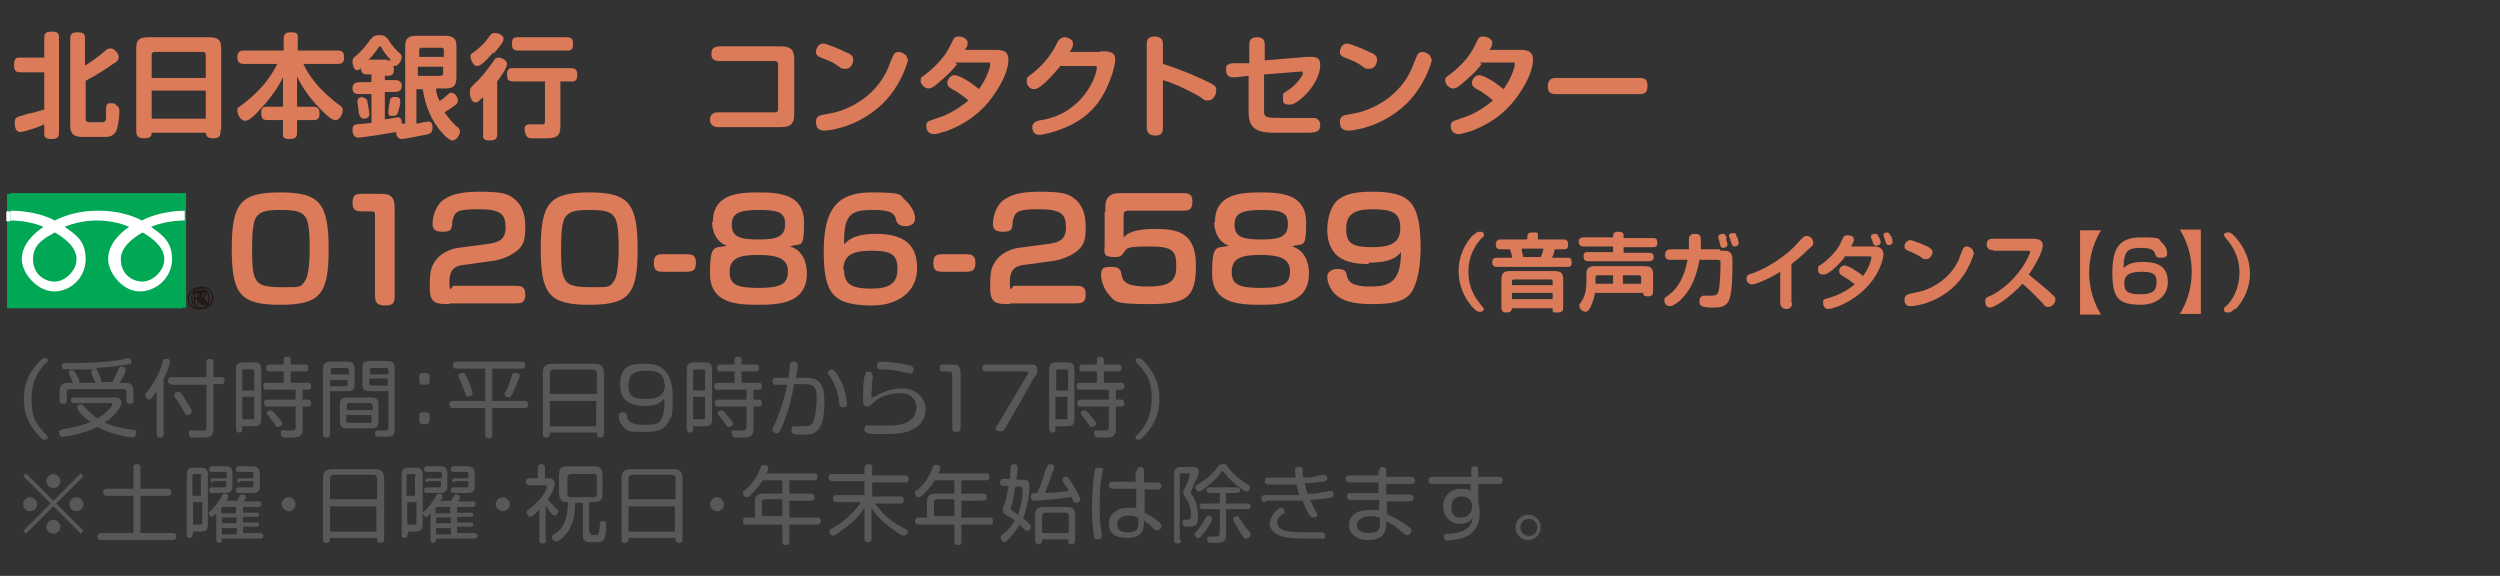 <?xml version="1.0" encoding="UTF-8"?>
<svg id="_レイヤー_1" xmlns="http://www.w3.org/2000/svg" width="356" height="82" version="1.1" viewBox="0 0 356 82">
  <rect x="0" y="0" width="356" height="82" fill="#333333" stroke="none"/>
  <!-- Generator: Adobe Illustrator 29.6.1, SVG Export Plug-In . SVG Version: 2.1.1 Build 9)  -->
  <defs>
    <style>
      .st0 {
        fill: #231815;
      }

      .st1 {
        fill: #595757;
      }

      .st2 {
        fill: #fff;
      }

      .st3 {
        fill: #00a755;
      }

      .st4 {
        fill: #00a755;
      }

      .st5 {
        fill: #dc7b5a;
      }
    </style>
  </defs>
  <g>
    <g>
      <rect class="st3" x="1" y="27.6" width="25" height="16.3"/>
      <path class="st0" d="M26.7,42.5c0,.9.7,1.6,1.6,1.6s1.6-.7,1.6-1.6-.7-1.6-1.6-1.6-1.6.7-1.6,1.6M26.9,42.5c0-.8.6-1.4,1.4-1.4s1.4.6,1.4,1.4-.6,1.4-1.4,1.4-1.4-.6-1.4-1.4Z"/>
      <path class="st0" d="M29,43.5h-.3l-.6-.9h-.3v.9h-.2v-2.1h.6c.2,0,.4,0,.5,0,.1,0,.2.2.2.4s0,.2-.1.3c0,0-.2.2-.3.2l.7,1M27.8,42.4h.3c.1,0,.2,0,.3,0,0,0,.1-.2.1-.3,0-.2-.1-.3-.4-.3h-.3s0,.7,0,.7Z"/>
    </g>
    <path class="st2" d="M7.2,40.2c-1.4,0-3.1-1-3.1-3.2s1.7-3,3.1-3.8c1.4.8,3.1,2.1,3.1,3.8s-1.7,3.2-3.1,3.2M16.6,37c0-1.7,1.7-3,3.1-3.8,1.4.8,3.1,2.1,3.1,3.8s-1.7,3.2-3.1,3.2-3.1-1-3.1-3.2M25.9,30.1c-2.5,0-4.8.6-6.3,1.4-1.5-.8-3.6-1.4-6.2-1.4s-4.6.6-6.2,1.4c-1.5-.8-3.8-1.4-6.3-1.4v1.4c1.5,0,3.3.3,4.7.9-1.5,1-3.1,2.6-3.1,4.6s2.2,4.6,4.6,4.6,4.5-2,4.5-4.6-1.4-3.5-3-4.6c1.4-.6,3.1-.9,4.6-.9s3.2.3,4.6.9c-1.5,1-3,2.6-3,4.6s2.1,4.6,4.5,4.6,4.6-2,4.6-4.6-1.5-3.5-3-4.6c1.4-.6,3.3-.9,4.8-.9v-1.4h.2Z"/>
  </g>
  <g>
    <g>
      <path class="st5" d="M6.3,17.7c-1,.5-3,1.1-3.4,1.1-.6,0-.8-.6-.8-1.2s0-.5.2-.8c.2-.2.4-.2,1.7-.6.3,0,1.9-.5,2.3-.6v-5.3h-3.1c-.8,0-1.2,0-1.2-1.1s.5-1,1.2-1h3.1v-2.5c0-.8,0-1.2,1.1-1.2s1,.5,1,1.2v12.9c0,.8,0,1.2-1.1,1.2s-1-.5-1-1.2v-1ZM12.2,9.3c.6-.4,1.7-1.1,2.7-2,.3-.3.5-.4.8-.4.7,0,1.2.8,1.2,1.2s-.2.7-.8,1c-.7.5-2,1.4-3.9,2.4v5.4c0,.4.2.5.5.5h1.8c.5,0,.6-.3.6-.6,0-.3,0-.9,0-1.3,0-.5.1-.8.6-.8s.6,0,.9.3c.3.2.4.5.4.8,0,.6-.1,1.7-.3,2.4-.2.9-.8,1.3-1.7,1.3h-3.3c-1.6,0-1.7-.9-1.7-1.7V5.8c0-.8,0-1.2,1.1-1.2s1,.5,1,1.2v3.5Z"/>
      <path class="st5" d="M31.4,18.5c0,.7,0,1.2-1,1.2s-1-.4-1.1-.8h-7.7c0,.4-.1.8-1.1.8s-1.1-.5-1.1-1.2V6.9c0-1.5.7-1.6,2-1.6h8.1c1.7,0,2,.3,2,1.9v11.3ZM21.6,11.1h7.7v-3.3c0-.3-.2-.4-.4-.4h-6.9c-.3,0-.4.2-.4.4v3.3ZM21.6,16.9h7.7v-4h-7.7v4Z"/>
      <path class="st5" d="M40.3,15.3v-4.3c-.4.8-1.1,2.2-3,4.3-1.1,1.2-1.8,1.9-2.4,1.9s-1.1-.9-1.1-1.4,0-.4.3-.6c.2-.2.7-.5.8-.6,2.1-1.7,3.4-3.2,4.6-5.5h-4.8c-.7,0-.9-.4-.9-1s.3-.9.9-.9h5.7v-1.4c0-.8,0-1.2,1.1-1.2s.9.5.9,1.2v1.4h5.7c.7,0,.9.3.9,1s-.3.9-.9.9h-4.9c.3.7.9,1.7,1.8,2.8,1,1.2,2.3,2.3,3.1,2.9.6.4.7.5.7.9,0,.5-.4,1.4-1,1.4s-1.2-.6-2.1-1.5c-2.1-2.1-3-3.9-3.4-4.7v4.3h2.3c.7,0,.9.3.9,1s-.3.9-.9.9h-2.3v1.5c0,.8,0,1.2-1.1,1.2s-.9-.5-.9-1.2v-1.5h-1.9c-.8,0-1.2,0-1.2-1s.5-.9,1.2-.9h1.9Z"/>
      <path class="st5" d="M54.8,10.3v1.1h1.3c.4,0,1.1,0,1.1.8s-.5.9-1.2.9h-1.2v3.9c.2,0,1.7-.3,1.8-.3.6,0,.6.5.6.9,0,0,.1,0,.5,0V7c0-1.1,0-1.9,1.6-1.9h3.8c.5,0,1,0,1.3.2.6.3.6.8.6,1.7v3.6c0,1.2,0,2-1.6,2h-1.3c0,.7.2,1.1.5,1.8.2-.2.5-.3.9-.7.5-.5.6-.5.8-.5.5,0,.9.7.9,1.1s-.2.5-.4.7c-.1.1-.7.5-1.5,1,.2.3.8,1.1,1.6,1.9.5.4.6.5.6.8,0,.5-.5,1.3-1.1,1.3s-1.7-1.4-1.8-1.5c-1.1-1.4-2-3.2-2.4-5.8h-.9v4.9c.2,0,.7-.1,1-.2.3,0,.5-.1.7-.1.5,0,.6.5.6.8,0,.9-.3,1-1.6,1.2,0,0-2.4.5-2.8.5-.7,0-.8-.8-.8-1-.5.1-4.8.8-5.4.8s-.8-.6-.8-1.1.1-.7.6-.8c.3,0,1.9-.2,2.1-.2v-4.1h-1.6c-.5,0-1.1,0-1.1-.8s.5-.9,1.2-.9h1.5v-1.1h-.3c-.7,0-1.2,0-1.2-.9-.2.2-.4.3-.5.3-.6,0-.7-1-.7-1.2,0-.4,0-.5.9-1.2.7-.7,1-1.1,1.6-1.9.3-.4.6-.7,1.3-.7s1,.2,1.4.8c0,.1.7,1,1.3,1.6.4.3.5.5.5.8s-.4,1.2-1,1.2-.1,0-.2,0c0,.1.1.2.1.5,0,.9-.5.9-1.2.9h-.3ZM51.6,13.9c.5,0,.6.3.7.4,0,.2.3,1.6.3,1.9,0,.6-.5.7-.8.7s-.6-.3-.7-.8c0-.2-.2-1.4-.2-1.7s.3-.6.8-.6ZM55.1,8.6c.3,0,.5,0,.6,0-.6-.6-1.2-1.4-1.3-1.7-.2-.3-.2-.3-.3-.3s-.2.1-.3.3c-.1.2-.7,1-1.3,1.6h2.6ZM55.5,14.5c0-.4.2-.7.7-.7s.8.1.8.6-.1.9-.2,1.1c-.1.6-.2,1-.8,1s-.7,0-.7-.6.2-1.2.2-1.4ZM63.2,8.1v-.9c0-.2,0-.4-.4-.4h-2.7c-.2,0-.4,0-.4.4v.9h3.6ZM59.6,10.8h3.1c.2,0,.4,0,.4-.4v-.9h-3.6v1.3Z"/>
      <path class="st5" d="M68.7,13.9c-.5.5-.7.7-1,.7-.6,0-.8-1-.8-1.5s.2-.7.6-1.1c.9-.8,1.8-1.9,2.7-3.2.3-.5.5-.6.8-.6s1.2.3,1.2.9-1,2-1.4,2.5v7.2c0,.8,0,1.2-1.1,1.2s-.9-.5-.9-1.2v-4.8ZM70.2,7.5c-1.2,1.4-1.8,1.9-2.3,1.9s-.9-1-.9-1.3,0-.4.5-.7c.8-.6,1.4-1.1,2.1-2.1.3-.5.5-.6.9-.6s1.3.3,1.2.9c0,.4-.6,1.1-1.4,2ZM77.7,11.6h-4.3c-.8,0-1.2,0-1.2-1s.5-.9,1.2-.9h7.6c.8,0,1.2,0,1.2,1s-.5.9-1.2.9h-1.2v6.1c0,1.3-.1,2-2,2h-1.8c-.5,0-.8,0-1-.3-.2-.2-.3-.8-.3-1,0-.6.3-.7,1-.7h1.5c.2,0,.4,0,.4-.4v-5.6ZM80.4,5.3c.8,0,1.2,0,1.2,1s-.5.9-1.2.9h-6.3c-.8,0-1.2,0-1.2-1s.5-.9,1.2-.9h6.3Z"/>
      <path class="st5" d="M110.3,16c.2,0,.5,0,.5-.5v-6.3c0-.2,0-.5-.5-.5h-7.8c-.7,0-1.2-.2-1.2-1s.4-1.1,1.2-1.1h8.6c1.5,0,2,.4,2,2v7.5c0,1.5-.4,2-2,2h-8.9c-.6,0-1.1-.4-1.1-1s.3-1.1,1.1-1.1h8.1Z"/>
      <path class="st5" d="M120.7,7.5c.5.3.8.5.8,1s-.3,1.3-1.1,1.3-.5-.1-1.5-.7c-.6-.4-1.3-.6-2-.9-.5-.2-.7-.4-.7-.8,0-.7.5-1.2,1-1.2s2.4.8,3.6,1.4ZM129.3,8.4c0,.4-.5,1.9-1.3,3.3-3.3,6-9.6,6.9-10.6,6.9s-1.2-.6-1.2-1.3.5-.9,1.2-1c1.2-.2,2.1-.4,3-.8,2.7-1.1,5-3.2,6.1-5.9.1-.3.5-1.3.7-1.7.2-.4.4-.5.8-.5s1.2.4,1.2,1Z"/>
      <path class="st5" d="M136.3,9.1c-.3.4-.8,1.1-2.1,2.2-1.2,1.1-1.6,1.3-2,1.3s-1.1-.5-1.1-1.1.2-.5.4-.7c1.4-1,3-2.6,3.7-4.1.3-.5.5-1.1.7-1.3.2-.2.3-.2.6-.2.7,0,1.3.4,1.3.9s-.2.7-.4,1h4.2c.9,0,2,0,2,1.4s-.8,3.1-1.8,4.6c-1.2,1.9-3.3,4.2-7.1,5.6-.2,0-1.2.4-1.7.4s-1.1-.3-1.1-1.1.3-.7,1.3-1.1c1.8-.5,3.4-1.5,4.7-2.6-.7-.6-1.5-1.2-2.3-1.6-.5-.3-.7-.5-.7-.9s.4-1.1,1-1.1,2.1.8,3.5,2c1.1-1.5,1.6-3.1,1.6-3.5s0-.3-.3-.3h-4.8Z"/>
      <path class="st5" d="M156.7,7.3c1.1,0,2.1,0,2.1,1.1s-.6,3-1.6,4.9c-2,3.7-5.3,4.9-7.6,5.6-.5.1-1.2.3-1.6.3-.7,0-1-.5-1-1.1s.5-.9,1.3-1c4.5-.7,7.1-4.2,7.8-6.9,0,0,.1-.5.1-.6,0-.2-.2-.2-.3-.2h-4.9c-.4.5-1.1,1.3-2.1,2.3-1,.9-1.4,1-1.7,1-.5,0-1-.5-1-1.1s.1-.6.5-.9c1.2-.9,2.4-2,3.6-4.1,0-.1.3-.6.4-.8s.5-.5.9-.5,1.2.3,1.2.9-.3.9-.5,1.2h4.4Z"/>
      <path class="st5" d="M165.6,18.2c0,.8-.3,1.1-1.1,1.1s-1.2-.4-1.2-1.1V6.2c0-.7.4-1,1.1-1s1.2.3,1.2,1v2.9c2.6.8,5.3,2,6.7,2.7.8.4.9.6.9,1.1s-.4,1.4-1.1,1.4-.5,0-1.2-.5c-.6-.4-3.5-1.9-5.3-2.4v6.8Z"/>
      <path class="st5" d="M177.9,6.3c0-.6.3-1,1.1-1s1.1.4,1.1,1v2.3l6-.5c.2,0,.5,0,.6,0,.9,0,1.3.3,1.3,1.1,0,2.8-3.2,5.7-4.3,5.7s-1-.4-1-1.1.1-.5.5-.8c1-.6,1.9-1.6,2.3-2.4,0,0,0-.2,0-.2,0-.2,0-.3-.4-.2l-5.1.4v5.1c0,1.1.1,1.1,3.4,1.1s2.3,0,2.8,0c.1,0,.7,0,.9,0,.6,0,.9.5.9,1,0,1.1-.8,1.1-2.3,1.1h-4.4c-3.1,0-3.5-1.3-3.5-3.1v-5l-1.7.2c-.3,0-.5,0-.6,0-.5,0-.9-.3-.9-1s0-.6.3-.8c.2-.2.5-.2,1.1-.2h1.9v-2.6Z"/>
      <path class="st5" d="M195.3,7.5c.5.3.8.5.8,1s-.3,1.3-1.1,1.3-.5-.1-1.5-.7c-.6-.4-1.3-.6-2-.9-.5-.2-.7-.4-.7-.8,0-.7.5-1.2,1-1.2s2.4.8,3.6,1.4ZM203.9,8.4c0,.4-.5,1.9-1.3,3.3-3.3,6-9.6,6.9-10.6,6.9s-1.2-.6-1.2-1.3.5-.9,1.2-1c1.2-.2,2.1-.4,3-.8,2.7-1.1,5-3.2,6.1-5.9.1-.3.5-1.3.7-1.7.2-.4.4-.5.8-.5s1.2.4,1.2,1Z"/>
      <path class="st5" d="M211,9.1c-.3.4-.8,1.1-2.1,2.2-1.2,1.1-1.6,1.3-2,1.3s-1.1-.5-1.1-1.1.2-.5.4-.7c1.4-1,3-2.6,3.7-4.1.3-.5.5-1.1.7-1.3s.3-.2.6-.2c.7,0,1.3.4,1.3.9s-.2.7-.4,1h4.2c.9,0,2,0,2,1.4s-.8,3.1-1.8,4.6c-1.2,1.9-3.3,4.2-7.1,5.6-.2,0-1.2.4-1.7.4s-1.1-.3-1.1-1.1.3-.7,1.3-1.1c1.8-.5,3.4-1.5,4.7-2.6-.7-.6-1.5-1.2-2.3-1.6-.5-.3-.7-.5-.7-.9s.4-1.1,1-1.1,2.1.8,3.5,2c1.1-1.5,1.6-3.1,1.6-3.5s0-.3-.3-.3h-4.8Z"/>
      <path class="st5" d="M233.5,11.1c.7,0,1.1.2,1.1,1.1s-.3,1.2-1.1,1.2h-12c-.7,0-1.1-.3-1.1-1.1s.4-1.2,1.1-1.2h12Z"/>
      <path class="st5" d="M46.8,35.5c0,6.4-1.2,7.9-6.9,7.9s-6.9-1.5-6.9-8,1.3-8,6.9-8,6.9,1.5,6.9,8.1ZM36.5,30.9c-.6.8-.6,3.4-.6,4.6s0,3.2.4,4c.4,1,1.1,1.4,3.9,1.4s2.6,0,3.3-1c.5-.8.6-3.2.6-4.3s0-3.3-.4-4.3c-.5-1.2-1.6-1.4-3.7-1.4s-2.9.2-3.5,1Z"/>
      <path class="st5" d="M53.5,27.6c1.3,0,1.9,0,2.3.5.4.4.4.9.4,2.3v11.6c0,.9,0,1.5-1.3,1.5s-1.5-.5-1.5-1.5v-11.3c0-.4,0-.6-.5-.6h-1.2c-.8,0-1.5,0-1.5-1.2s.5-1.3,1.5-1.3h1.8Z"/>
      <path class="st5" d="M64,43.3c-1.8,0-2.8,0-2.8-2.3s.1-2.9.9-4c.5-.7,1.7-1.5,3.1-1.7l4.5-.6c1.2-.2,2.3-.5,2.3-2.3s-.6-2.6-3.7-2.6-3.6.2-3.9,1.8c0,.1,0,.6-.1.8-.1.5-.6.6-1.3.6-1.2,0-1.4-.5-1.4-1.1,0-1,.4-2.6,1.5-3.4.7-.5,1.8-1.2,5.1-1.2s4.2.3,5,1c1.1.8,1.6,2.2,1.6,3.9s-.1,2.7-1.3,3.6c-.8.6-1.9,1.1-3,1.3l-4.3.6c-1.1.1-2.2.4-2.2,2.4s.3.6.6.6h8.7c.8,0,1.5,0,1.5,1.2s-.5,1.3-1.5,1.3h-9.3Z"/>
      <path class="st5" d="M90.8,35.5c0,6.4-1.2,7.9-6.9,7.9s-6.9-1.5-6.9-8,1.3-8,6.9-8,6.9,1.5,6.9,8.1ZM80.5,30.9c-.6.8-.6,3.4-.6,4.6s0,3.2.4,4c.4,1,1.1,1.4,3.9,1.4s2.6,0,3.3-1c.5-.8.6-3.2.6-4.3s0-3.3-.4-4.3c-.5-1.2-1.6-1.4-3.7-1.4s-2.9.2-3.5,1Z"/>
      <path class="st5" d="M97.6,36.2c.8,0,1.5,0,1.5,1.2s-.5,1.3-1.5,1.3h-3c-.8,0-1.5,0-1.5-1.2s.5-1.3,1.5-1.3h3Z"/>
      <path class="st5" d="M101.5,31.7c0-4,3.4-4.3,6.5-4.3s6.5.3,6.5,4.3-.5,2.8-2,3.4c1.8.5,2.4,2.3,2.4,3.8,0,4.2-3.7,4.5-6.9,4.5s-6.9-.2-6.9-4.5.7-3.5,2.4-3.9c-1.9-.7-2.1-2.7-2.1-3.4ZM103.9,38.7c0,1.7.8,2.3,4.1,2.3s4.2-.6,4.2-2.4-1.6-2.3-4.2-2.3-4.1.4-4.1,2.4ZM104.2,32c0,1.9,1.4,2.1,4,2.1s3.6-.5,3.6-2.2-1-2-3.8-2-3.8.5-3.8,2.1Z"/>
      <path class="st5" d="M124.7,33.3c4,0,5.9,1.5,5.9,4.9s-2.8,5.3-6.4,5.3c-5.6,0-6.9-1.7-6.9-7.7s1.9-8.4,6.8-8.4,3.9.4,4.8,1.1c.9.8,1.4,1.8,1.4,2.6s-.6,1.1-1.4,1.1-1.2-.4-1.3-.9c-.2-1.2-1.4-1.4-3.3-1.4-3,0-4.2.5-4.1,4.9.5-.5,1.3-1.5,4.6-1.5ZM120.2,38.5c0,2.1,1.3,2.6,3.9,2.6s3.7-.8,3.7-2.8-.8-2.6-3.7-2.6-4,.8-4,2.7Z"/>
      <path class="st5" d="M137.4,36.2c.8,0,1.5,0,1.5,1.2s-.5,1.3-1.5,1.3h-3c-.8,0-1.5,0-1.5-1.2s.5-1.3,1.5-1.3h3Z"/>
      <path class="st5" d="M143.8,43.3c-1.8,0-2.8,0-2.8-2.3s.1-2.9.9-4c.5-.7,1.7-1.5,3.1-1.7l4.5-.6c1.2-.2,2.3-.5,2.3-2.3s-.6-2.6-3.7-2.6-3.6.2-3.9,1.8c0,.1,0,.6-.1.8-.1.5-.6.6-1.3.6-1.2,0-1.4-.5-1.4-1.1,0-1,.4-2.6,1.5-3.4.7-.5,1.8-1.2,5.1-1.2s4.2.3,5,1c1.1.8,1.6,2.2,1.6,3.9s-.1,2.7-1.3,3.6c-.8.6-1.9,1.1-3,1.3l-4.3.6c-1.1.1-2.2.4-2.2,2.4s.3.6.6.6h8.7c.8,0,1.5,0,1.5,1.2s-.5,1.3-1.5,1.3h-9.3Z"/>
      <path class="st5" d="M157.4,30.2c0-1.2,0-1.7.5-2.2.5-.5,1.1-.5,2.1-.5h8.3c.8,0,1.5,0,1.5,1.2s-.5,1.3-1.5,1.3h-7.5c-.7,0-.8.2-.8.8v3c.5-.5,1.3-1.2,4.5-1.2s5.8.5,5.8,5.2-1.4,5.5-6.7,5.5-4.8-.4-5.9-1.6c-.6-.8-.9-1.8-.9-2.6s.2-1.1,1.4-1.1,1.4.4,1.5,1.1c.2,1.2,1,1.7,3.7,1.7s4.1-.5,4.1-2.7-.2-3-3.7-3-3.3.2-3.8.9c-.3.4-.4.6-1.3.6-1.5,0-1.5-.4-1.4-1.6v-4.9Z"/>
      <path class="st5" d="M173,31.7c0-4,3.4-4.3,6.5-4.3s6.5.3,6.5,4.3-.5,2.8-2,3.4c1.8.5,2.4,2.3,2.4,3.8,0,4.2-3.7,4.5-6.9,4.5s-6.9-.2-6.9-4.5.7-3.5,2.4-3.9c-1.9-.7-2.1-2.7-2.1-3.4ZM175.4,38.7c0,1.7.8,2.3,4.1,2.3s4.2-.6,4.2-2.4-1.6-2.3-4.2-2.3-4.1.4-4.1,2.4ZM175.8,32c0,1.9,1.4,2.1,4,2.1s3.6-.5,3.6-2.2-1-2-3.8-2-3.8.5-3.8,2.1Z"/>
      <path class="st5" d="M194.9,37.6c-2.2,0-3.7-.4-4.7-1.4-.8-.9-1.2-2-1.2-3.5s.5-3.7,1.9-4.5c1.1-.7,2.6-.9,4.5-.9,5.4,0,6.8,1.5,6.9,7.7,0,2.9-.4,5.2-1.3,6.6-1,1.5-3.2,1.7-5.6,1.7s-4.5-.3-5.7-1.9c-.4-.6-.7-1.3-.7-2s.7-1.1,1.4-1.1c1.2,0,1.3.4,1.4,1,.2.8.7,1.5,3.2,1.5s4.5-.3,4.5-4.9c-.5.6-1.3,1.5-4.6,1.5ZM199.4,32.4c0-2.2-1.3-2.6-4-2.6s-3.7.8-3.7,2.8.8,2.6,3.7,2.6,4-.8,4-2.7Z"/>
      <path class="st5" d="M209.7,33.6c.5-.5.7-.6,1-.6s.6,0,.6.4,0,.2-.5.7c-.4.5-1.7,2-1.7,4.6s1.3,4.1,1.7,4.6c.4.5.5.6.5.7,0,.4-.5.4-.6.4-.2,0-.5,0-1.3-1-.9-1.1-1.7-2.8-1.7-4.8s.8-3.8,2.1-5.2Z"/>
      <path class="st5" d="M217.5,34c0-.7,0-.9.8-.9s.6,0,.7.3c0,.1,0,.3,0,.7h3.6c.4,0,.7.1.7.7s-.2.7-.7.7h-1.2c-.1.5-.2.8-.4,1.2h2.2c.5,0,.6.2.6.7s-.2.6-.6.6h-10c-.5,0-.7-.2-.7-.7s.3-.6.7-.6h2.1c0-.5-.1-.7-.3-1.2h-1.3c-.5,0-.7-.2-.7-.7s.3-.7.7-.7h3.6ZM215.3,43.9c0,.4-.3.6-.8.6-.7,0-.7-.4-.7-.9v-3.7c0-.9.2-1.3,1.2-1.3h6.3c1,0,1.3.3,1.3,1.2v3.8c0,.5,0,.9-.8.9s-.7,0-.7-.6h-5.8ZM221.1,40.1c0-.1,0-.3-.3-.3h-5.2c-.1,0-.3,0-.3.3v.5h5.8v-.5ZM215.3,41.7v.9h5.8v-.9h-5.8ZM216.7,35.4c0,.2,0,.3.2,1.2h2.5c.2-.4.3-.8.4-1.2h-3.1Z"/>
      <path class="st5" d="M229.7,33.9c0-.6,0-.9.8-.9s.7.4.7.9h4.2c.5,0,.6.2.6.7s-.2.6-.6.6h-4.2v.8h3.6c.5,0,.7.2.7.6s-.3.6-.7.6h-8.4c-.5,0-.9,0-.9-.7s.4-.6.9-.6h3.3v-.8h-4.2c-.5,0-.7-.3-.7-.7s.3-.6.7-.6h4.2ZM227.1,41.7c0,.4-.2,1.1-.6,2-.3.6-.5.7-.7.7-.4,0-.9-.4-.9-.8s0-.2.2-.5c.6-.9.8-1.7.8-3v-.7c0-.9,0-1.5,1.2-1.5h6.8c.9,0,1.5,0,1.5,1.2v2.2c0,.5,0,.9-.7.9s-.7-.2-.7-.5h-6.6ZM229.7,39.2h-2.2c-.1,0-.3,0-.3.3v.9h2.5v-1.2ZM231.1,40.4h2.6v-.9c0-.2-.2-.3-.3-.3h-2.3v1.2Z"/>
      <path class="st5" d="M245,35.7c.9,0,1.2,0,1.5.4.2.3.2.8.2,1.2,0,1.3,0,4-.4,5.2-.4,1.3-1.5,1.3-2.4,1.3-1.7,0-1.9-.3-1.9-.9s.3-.8.7-.8.9,0,1.1,0c.8,0,.9-.4,1-1s.2-2.5.2-3.3,0-.5,0-.6c0-.1-.2-.2-.3-.2h-2.7c-.5,3.1-1.7,4.7-2.4,5.4-.4.5-1.3,1.2-1.8,1.2s-.8-.4-.8-.8.1-.4.5-.7c.7-.5,2.2-1.7,2.8-5.1h-2.4c-.5,0-.8-.2-.8-.7s.3-.8.8-.8h2.6c0-.4,0-.6,0-1.4,0-.6.3-.8.9-.8s.8.3.8.8,0,.9,0,1.4h2.7ZM245.8,33.9c0,.2.2.8.2.9,0,.3-.3.5-.6.5s-.4-.2-.5-.6c0-.2-.1-.5-.2-.7,0-.2,0-.2,0-.3,0-.3.4-.4.6-.4s.4,0,.6.6ZM247.4,33.7c0,.2.2.7.2.9,0,.3-.3.5-.6.5s-.4-.3-.6-.9c0-.2-.2-.5-.2-.6,0-.3.2-.4.6-.4s.4,0,.5.6Z"/>
      <path class="st5" d="M255.2,43.1c0,.5-.2.9-.8.9s-.9-.4-.9-.9v-4.4c-1.9,1.2-3.6,1.8-4,1.8s-.8-.3-.8-.8.2-.6.9-.8c2.3-.8,5-2.7,6.3-4.2.9-1,1-1.1,1.4-1.1s.9.4.9.9,0,.4-.8,1.1c-.7.7-1.5,1.4-2.3,2v5.5Z"/>
      <path class="st5" d="M262.7,36.6c-.6.8-2.2,2.5-3,2.5s-.8-.4-.8-.8,0-.4.4-.6c1.4-1,2.4-2.2,2.8-3.1.1-.3.3-.6.4-.8,0-.2.3-.3.6-.3.5,0,.9.2.9.6s-.2.6-.4,1h3.3c.7,0,1.3.3,1.3,1.1s-.6,2.3-1.2,3.2c-1,1.6-2.9,3.3-5.2,4.2-.5.2-1.1.4-1.5.4s-.7-.4-.7-.9.2-.5.6-.6c1.4-.4,2.7-1,3.9-2-.5-.5-1.2-.9-1.7-1.2-.4-.2-.5-.4-.5-.7,0-.5.4-.8.8-.8s1.8.8,2.6,1.5c.9-1.2,1.2-2.4,1.2-2.6s-.2-.2-.3-.2h-3.6ZM267.6,33.8c.2.4.2.6.2.7,0,.3-.3.5-.6.5s-.4-.2-.5-.4c0-.2-.3-.8-.3-.9,0-.2.2-.4.6-.4s.4.2.6.6ZM269.3,33.6c.2.5.2.7.2.8,0,.3-.2.5-.5.5s-.4-.1-.5-.5c-.2-.6-.3-.8-.3-.9,0-.3.3-.4.5-.4.3,0,.4.2.5.5Z"/>
      <path class="st5" d="M274.6,35.2c.4.2.6.4.6.7s-.3,1-.9,1-.4-.1-1.1-.5c-.5-.3-1-.5-1.5-.7-.4-.2-.5-.3-.5-.6,0-.5.4-.9.8-.9s1.8.6,2.7,1ZM281.1,35.9c0,.3-.4,1.4-1,2.5-2.5,4.5-7.2,5.2-8,5.2s-.9-.5-.9-1,.4-.7.9-.8c.9-.2,1.6-.3,2.3-.6,2-.8,3.8-2.4,4.6-4.4,0-.2.4-1,.5-1.3.1-.3.3-.4.6-.4s.9.3.9.8Z"/>
      <path class="st5" d="M283.7,35.6c-.5,0-.8-.3-.8-.8s.3-.8.8-.8h5.9c.8,0,1.3.3,1.3.9s-.5,2-2,4.2c.5.4,1,.8,3,2.5.5.5.8.7.8,1,0,.6-.5,1.1-1,1.1s-.5-.1-.8-.5c-.5-.5-1.6-1.7-2.9-2.8-1.7,1.9-4,3.4-4.6,3.4s-.7-.5-.7-.9,0-.5,1-.9c2.1-1.1,4.2-3.3,5.2-5.6.1-.3.2-.4.2-.5,0-.2-.2-.2-.3-.2h-4.9Z"/>
      <path class="st5" d="M296.2,44.7v-11.9h3c-.2.3-1.7,2.6-1.7,6s1.5,5.7,1.7,6h-3Z"/>
      <path class="st5" d="M305.2,37.3c2.4,0,3.5.9,3.5,2.9s-1.7,3.2-3.8,3.2c-3.3,0-4.1-1-4.1-4.6s1.1-5,4.1-5,2.4.2,2.9.7c.6.5.8,1.1.8,1.6s-.3.6-.9.6-.7-.2-.8-.5c-.1-.7-.9-.9-2-.9-1.8,0-2.5.3-2.5,2.9.3-.3.8-.9,2.7-.9ZM302.5,40.4c0,1.3.8,1.5,2.4,1.5s2.2-.5,2.2-1.7-.5-1.5-2.2-1.5-2.4.5-2.4,1.6Z"/>
      <path class="st5" d="M313.4,32.8v11.9h-3c.2-.3,1.7-2.6,1.7-6s-1.5-5.7-1.7-6h3Z"/>
      <path class="st5" d="M318.3,43.9c-.5.5-.7.6-1,.6s-.6,0-.6-.4,0-.2.5-.7c.5-.5,1.7-2.1,1.7-4.6s-1.3-4.1-1.7-4.6c-.4-.5-.5-.6-.5-.7,0-.4.4-.4.6-.4.2,0,.5,0,1.3,1,.9,1.1,1.8,2.8,1.8,4.8s-.8,3.8-2.1,5.2Z"/>
      <path class="st1" d="M6.6,62c.1.1.2.2.2.3,0,.2-.1.3-.4.3s-.4,0-.8-.5c-1.8-1.8-2.2-3.7-2.2-5.3s.4-3.5,2.2-5.3c.4-.4.5-.5.8-.5s.4,0,.4.3,0,.2-.3.4c-1.1,1.2-2,2.6-2,5.1s.4,3.4,2.2,5.2Z"/>
      <path class="st1" d="M10.7,57.4c-.3,0-.6,0-.6-.4s.3-.4.6-.4h5.5c.3,0,.5,0,.7.1.3.1.4.4.4.6,0,.8-1.2,2.1-2.4,2.9.6.3,2.2.8,4,1,.3,0,.5.1.5.4s-.2.7-.5.7-2.8-.3-5-1.5c-2.1,1-4.6,1.4-5,1.4s-.5-.4-.5-.6c0-.4.2-.4.7-.5,1.3-.2,2.5-.5,3.8-1-.4-.3-.8-.6-1.2-1-.5-.5-.7-.9-.7-1.1,0-.3.2-.4.5-.4s.2,0,.5.3c.6.6,1.2,1.3,1.9,1.7,1.4-.9,2.1-1.8,2.1-2s-.2-.2-.4-.2h-4.9ZM13.7,54.6s-.1-.1-.2-.3c-.2-.4-.2-.4-.4-.9-.1-.2-.1-.3-.1-.4,0-.2.1-.3.3-.4-.4,0-1.4,0-1.6,0-.4,0-1.8,0-2.3,0s-.6-.2-.6-.5.2-.4.3-.4c.2,0,.9,0,1.5,0,2.3,0,4.8-.2,6.3-.4.2,0,1.1-.3,1.3-.3.3,0,.5.2.5.5s0,.3-.6.4c-1,.2-2.7.4-4.5.5.1,0,.2.2.3.4.1.3.5,1,.5,1.3s-.1.3-.2.3h1.8c.3-.6.6-1.1.9-1.9,0-.2.2-.3.4-.3s.6.1.6.5,0,.2-.1.4c-.2.5-.3.7-.8,1.4h.8c1.1,0,1.2.7,1.2,1.3v1.1c0,.4,0,.6-.5.6s-.5-.3-.5-.6v-1c0-.3-.1-.5-.4-.5h-7.7c-.3,0-.4.1-.4.5v1c0,.4,0,.6-.5.6s-.5-.3-.5-.6v-1.2c0-1.1.7-1.2,1.3-1.2h.6c0,0-.3-.6-.3-.7-.2-.4-.3-.6-.3-.7,0-.4.4-.4.5-.4.2,0,.3.2.5.5.1.3.5.8.5,1s0,.2-.1.3h2.5Z"/>
      <path class="st1" d="M22.2,55.8c0,.1-.3.4-.3.5-.5.6-.6.6-.7.6-.3,0-.5-.4-.5-.6s0-.3.1-.3c0-.1.5-.6.6-.8.7-1.1,1.4-2.2,1.7-3.5.1-.5.2-.6.5-.6s.6,0,.6.4-.4,1.5-.9,2.5v7.8c0,.1,0,.5-.5.5s-.5-.3-.5-.5v-6.1ZM24.4,54.7c-.1,0-.5,0-.5-.5s.4-.5.5-.5h5v-2.1c0-.1,0-.5.5-.5s.5.3.5.5v2.1h1.1c.1,0,.5,0,.5.5s-.3.5-.5.5h-1.1v6.3c0,.6,0,1.3-1.2,1.3h-1.8c-.2,0-.5,0-.5-.6s.2-.4.5-.4h1.5c.3,0,.5,0,.5-.4v-6.1h-5ZM26.3,56.8c.4.5,1,1.5,1,1.8s-.3.5-.6.5-.3-.1-.5-.5c-.2-.3-.7-1.2-1-1.6-.4-.5-.4-.5-.4-.7s.2-.5.6-.5.7.6.9.9Z"/>
      <path class="st1" d="M34.5,61c0,.3,0,.6-.4.6s-.5-.3-.5-.6v-8.3c0-.5,0-1.1,1-1.1h1.5c.5,0,1.1,0,1.1,1v7c0,.5,0,1.1-1,1.1h-1.7v.3ZM36.2,55.6v-2.7c0-.2-.1-.3-.3-.3h-1.1c-.3,0-.3.1-.3.3v2.7h1.7ZM34.5,56.5v3.2h1.4c.3,0,.3-.1.3-.3v-2.9h-1.7ZM43.1,58v3.1c0,1.1-.7,1.2-1.3,1.2h-1.1c-.3,0-.7,0-.7-.6s.3-.4.7-.4h.9c.3,0,.5-.1.5-.5v-2.9h-3.9c-.3,0-.6,0-.6-.5s.3-.5.6-.5h3.9v-1.4h-4c-.3,0-.6,0-.6-.5s.3-.5.6-.5h2.3v-1.6h-1.9c-.3,0-.6,0-.6-.5s.3-.5.6-.5h1.9v-.5c0-.3,0-.6.5-.6s.5.3.5.6v.5h1.9c.3,0,.6,0,.6.5s-.3.5-.6.5h-1.9v1.6h2.3c.3,0,.6,0,.6.5s-.3.5-.6.5h-.6v1.4h.6c.3,0,.6,0,.6.5s-.3.5-.6.5h-.6ZM38.6,58.5c.1,0,.3,0,.9.8.7.8.7.9.7,1,0,.3-.4.5-.6.5s-.3-.1-.5-.4c-.2-.3-.5-.7-.9-1.2-.1-.1-.2-.2-.2-.3,0-.3.3-.5.5-.5Z"/>
      <path class="st1" d="M47,61.8c0,.1,0,.5-.5.5s-.5-.4-.5-.5v-9.2c0-.5,0-1.1,1-1.1h2.4c.5,0,1.1,0,1.1,1v2.2c0,.5,0,1-1,1h-2.5v6.1ZM49.6,52.7c0-.2-.1-.3-.3-.3h-1.9c-.3,0-.3.1-.3.3v.6h2.6v-.6ZM47,54v1h2.2c.2,0,.3-.1.3-.3v-.6h-2.6ZM48.4,57.6c0-.9.5-1,1-1h3.5c.9,0,1,.5,1,1v2.4c0,.9-.5,1-1,1h-3.5c-.9,0-1-.5-1-1v-2.4ZM53,57.7c0-.2-.1-.3-.3-.3h-3c-.2,0-.3.1-.3.3v.7h3.7v-.7ZM53,59.1h-3.7v.8c0,.2,0,.3.3.3h3c.2,0,.3,0,.3-.3v-.8ZM52.7,55.7c-.5,0-1.1,0-1.1-1v-2.2c0-.5,0-1.1,1-1.1h2.5c.5,0,1.1,0,1.1,1v8.7c0,.5,0,1.1-1,1.1h-1.3c-.1,0-.5,0-.5-.5s.3-.4.5-.4h1c.2,0,.4,0,.4-.3v-5.3h-2.5ZM55.3,53.3v-.6c0-.2-.1-.3-.3-.3h-2c-.3,0-.3.1-.3.3v.6h2.7ZM52.6,54v.6c0,.2,0,.3.3.3h2.3v-1h-2.7Z"/>
      <path class="st1" d="M60.5,54.8c-.8,0-.8-.2-.8-.9s0-.8.7-.8.8.2.8.8,0,.9-.7.9ZM60.5,60.4c-.8,0-.8-.2-.8-.9s0-.8.7-.8.8.2.8.8,0,.9-.7.9Z"/>
      <path class="st1" d="M70.1,57.1h4.5c.3,0,.6,0,.6.5s-.3.5-.6.5h-4.5v3.7c0,.3,0,.6-.5.6s-.5-.3-.5-.6v-3.7h-4.5c-.3,0-.6,0-.6-.5s.3-.5.6-.5h4.5v-4.6h-4c-.3,0-.6,0-.6-.5s.3-.5.6-.5h9.1c.3,0,.6,0,.6.5s-.3.5-.6.5h-4.1v4.6ZM66.5,53.8c.3.6.8,1.9.8,2.2s-.5.5-.6.5c-.3,0-.3-.1-.5-.6-.3-.9-.6-1.5-.8-2,0-.1-.1-.3-.1-.4,0-.3.2-.4.6-.4s.3.3.6.7ZM71.8,56.2c0,0,0-.2.3-.6.4-.9.6-1.5.8-2.1,0-.3.2-.4.5-.4s.6,0,.6.4-.5,1.4-.9,2.3c-.3.6-.4.8-.6.8s-.6-.1-.6-.4Z"/>
      <path class="st1" d="M78.3,61.6c0,.4,0,.7-.5.7s-.5-.2-.5-.6v-8.4c0-.7,0-1.5,1.4-1.5h5.8c.7,0,1.5,0,1.5,1.4v8.5c0,.3,0,.6-.5.6s-.5-.3-.5-.7h-6.6ZM85,56.1v-2.9c0-.4-.2-.6-.6-.6h-5.5c-.4,0-.6.2-.6.6v2.9h6.6ZM78.3,57.1v3.6h6.6v-3.6h-6.6Z"/>
      <path class="st1" d="M91.8,57.8c-.7,0-3.5,0-3.5-2.9s1.5-3.1,3.7-3.1,3.8,1.1,3.8,4.8-.3,2.7-.4,3c-.4,1.1-1,1.9-3.5,1.9s-2.5,0-3.2-.8c-.5-.5-.6-1.2-.6-1.5s.2-.5.6-.5.6.3.6.5c0,.6.3,1.3,2.5,1.3s2.2-.4,2.5-1.1c.4-.9.3-2,.3-2.7-.3.5-.9,1.1-2.9,1.1ZM94.6,54.7c0-1.9-1.7-1.9-2.5-1.9-1.9,0-2.6.5-2.6,2.1s.6,1.9,2.6,1.9,2.6-.9,2.6-2.1Z"/>
      <path class="st1" d="M98.7,61c0,.3,0,.6-.4.6s-.5-.3-.5-.6v-8.3c0-.5,0-1.1,1-1.1h1.5c.5,0,1.1,0,1.1,1v7c0,.5,0,1.1-1,1.1h-1.7v.3ZM100.4,55.6v-2.7c0-.2-.1-.3-.3-.3h-1.1c-.3,0-.3.1-.3.3v2.7h1.7ZM98.7,56.5v3.2h1.4c.3,0,.3-.1.3-.3v-2.9h-1.7ZM107.3,58v3.1c0,1.1-.7,1.2-1.3,1.2h-1.1c-.3,0-.7,0-.7-.6s.3-.4.7-.4h.9c.3,0,.5-.1.5-.5v-2.9h-3.9c-.3,0-.6,0-.6-.5s.3-.5.6-.5h3.9v-1.4h-4c-.3,0-.6,0-.6-.5s.3-.5.6-.5h2.3v-1.6h-1.9c-.3,0-.6,0-.6-.5s.3-.5.6-.5h1.9v-.5c0-.3,0-.6.5-.6s.5.3.5.6v.5h1.9c.3,0,.6,0,.6.5s-.3.5-.6.5h-1.9v1.6h2.3c.3,0,.6,0,.6.5s-.3.5-.6.5h-.6v1.4h.6c.3,0,.6,0,.6.5s-.3.5-.6.5h-.6ZM102.8,58.5c.1,0,.3,0,.9.8.7.8.7.9.7,1,0,.3-.4.5-.6.5s-.3-.1-.5-.4c-.2-.3-.5-.7-.9-1.2-.1-.1-.2-.2-.2-.3,0-.3.3-.5.5-.5Z"/>
      <path class="st1" d="M114.8,53.8c1.9,0,2.6,1,2.6,3.3s-.3,3.3-.9,4.1c-.4.5-1,.7-1.8.7s-1.4,0-1.6-.1c-.3,0-.4-.3-.4-.6s0-.5.4-.5.4,0,.6,0c.3,0,.8,0,1,0s.8,0,1.1-.6c.3-.7.5-2.4.5-3.3,0-2-.6-2.1-2-2.1h-1.2c-.4,2-.7,3.6-1.8,6.2-.3.6-.4.8-.7.8s-.6-.2-.6-.5,0-.3.3-.7c0-.1,1.1-2.3,1.8-5.7h-1.5c-.2,0-.6,0-.6-.5s.3-.5.6-.5h1.7c0-.3.2-1.7.2-1.9,0-.3.3-.4.5-.4s.6,0,.6.5-.2,1.6-.3,1.8h1.4ZM119.3,53.5c1.1,1.5,1.3,3.8,1.3,4,0,.5-.4.5-.6.5-.4,0-.5-.3-.5-.7-.1-1.1-.5-2.3-1-3.2-.1-.2-.2-.4-.4-.6-.1-.2-.2-.3-.2-.4,0-.3.3-.5.5-.5s.4.1.9.8Z"/>
      <path class="st1" d="M124.3,53.6c0,.1-.1.7-.1.9,0,.6-.1,1.2-.1,1.8s0,.3.1.3,0,0,.3-.1c.8-.5,2.3-1.2,4-1.2s3.3,1.2,3.3,2.9-.9,2.5-1.9,3c-.8.4-1.8.6-3.9.6s-2.3,0-2.6-.2c-.2,0-.3-.3-.3-.5s.1-.5.4-.5.3,0,.6,0c.5,0,1.1,0,1.9,0,1.9,0,3-.1,3.9-1,.4-.4.6-1,.6-1.6,0-1.1-.8-2-2.3-2s-2.9.4-4,1.5c-.2.2-.4.4-.7.4-.6,0-.6-.4-.6-1.2s0-2.7.3-3.4c0-.2.2-.4.5-.4s.5.2.5.4ZM125,51.6c0,0,.2-.1.4-.1,1.1,0,3.5.3,4.3.6.2,0,.4.3.4.5s-.1.6-.4.6-.2,0-.6-.1c-1.1-.3-2.4-.5-3.8-.5-.3,0-.4-.2-.4-.5s0-.3.2-.4Z"/>
      <path class="st1" d="M135.6,53.5c0-.5,0-.6-.6-.6h-.6c-.3,0-.6,0-.6-.5s.3-.5.6-.5h.8c.8,0,1.1,0,1.3.3.3.3.3.5.3,1.4v7.2c0,.4,0,.7-.6.7s-.6-.2-.6-.7v-7.3Z"/>
      <path class="st1" d="M146.8,51.9c.4,0,.9,0,.9.7s0,.6-.4,1.1l-4.1,7.2c-.2.3-.3.5-.7.5s-.7,0-.7-.4,0-.3.2-.4l4.4-7.4s0-.1,0-.2,0-.1-.2-.1h-5.7c-.3,0-.6,0-.6-.5s.3-.5.6-.5h6.3Z"/>
      <path class="st1" d="M150.3,61c0,.3,0,.6-.4.6s-.5-.3-.5-.6v-8.3c0-.5,0-1.1,1-1.1h1.5c.5,0,1.1,0,1.1,1v7c0,.5,0,1.1-1,1.1h-1.7v.3ZM152.1,55.6v-2.7c0-.2-.1-.3-.3-.3h-1.1c-.3,0-.3.1-.3.3v2.7h1.7ZM150.3,56.5v3.2h1.4c.3,0,.3-.1.3-.3v-2.9h-1.7ZM158.9,58v3.1c0,1.1-.7,1.2-1.3,1.2h-1.1c-.3,0-.7,0-.7-.6s.3-.4.7-.4h.9c.3,0,.5-.1.5-.5v-2.9h-3.9c-.3,0-.6,0-.6-.5s.3-.5.6-.5h3.9v-1.4h-4c-.3,0-.6,0-.6-.5s.3-.5.6-.5h2.3v-1.6h-1.9c-.3,0-.6,0-.6-.5s.3-.5.6-.5h1.9v-.5c0-.3,0-.6.5-.6s.5.3.5.6v.5h1.9c.3,0,.6,0,.6.5s-.3.5-.6.5h-1.9v1.6h2.3c.3,0,.6,0,.6.5s-.3.5-.6.5h-.6v1.4h.6c.3,0,.6,0,.6.5s-.3.5-.6.5h-.6ZM154.5,58.5c.1,0,.3,0,.9.8.7.8.7.9.7,1,0,.3-.4.5-.6.5s-.3-.1-.5-.4c-.2-.3-.5-.7-.9-1.2-.1-.1-.2-.2-.2-.3,0-.3.3-.5.5-.5Z"/>
      <path class="st1" d="M161.9,51.6c-.1-.1-.2-.2-.2-.3,0-.2.1-.3.4-.3s.4,0,.8.5c1.8,1.8,2.2,3.7,2.2,5.3s-.4,3.5-2.2,5.3c-.3.4-.5.5-.8.5s-.4-.1-.4-.3,0-.2.3-.4c1.2-1.3,2-2.8,2-5.1s-.4-3.4-2.2-5.2Z"/>
      <path class="st1" d="M3.7,76l-.4-.4,3.9-3.9-3.9-3.9.4-.4,3.9,3.9,3.9-3.9.4.4-3.9,3.9,3.9,3.9-.4.4-3.9-3.9-3.9,3.9ZM5.3,71.8c0,.5-.4,1-1,1s-1-.4-1-1,.5-1,1-1,1,.5,1,1ZM8.6,68.5c0,.5-.4,1-1,1s-1-.5-1-1,.5-1,1-1,1,.5,1,1ZM8.6,75c0,.5-.4,1-1,1s-1-.5-1-1,.5-1,1-1,1,.5,1,1ZM11.9,71.8c0,.5-.4,1-1,1s-1-.4-1-1,.5-1,1-1,1,.5,1,1Z"/>
      <path class="st1" d="M23.9,69.6c.1,0,.5,0,.5.5s-.4.5-.5.5h-3.9v5.3h4.6c.1,0,.5,0,.5.5s-.4.5-.5.5h-10.2c-.1,0-.5,0-.5-.5s.4-.5.5-.5h4.6v-5.3h-3.8c-.1,0-.5,0-.5-.5s.4-.5.5-.5h3.8v-3c0-.1,0-.5.5-.5s.5.3.5.5v3h3.9Z"/>
      <path class="st1" d="M27.4,76.1c0,.1,0,.5-.4.5s-.4-.3-.4-.5v-8.4c0-.5,0-1.1,1-1.1h.9c.5,0,1.1,0,1.1,1v7c0,.5,0,1.1-1,1.1h-1.1v.4ZM28.7,67.8c0-.2,0-.3-.3-.3h-.7c-.2,0-.3,0-.3.3v2.8h1.2v-2.8ZM28.7,71.5h-1.2v3.2h1c.2,0,.3,0,.3-.3v-3ZM33.7,71.4c.1-.2.2-.4.4-.7,0-.2.2-.3.4-.3s.5.1.5.4-.2.4-.3.6h2.1c.2,0,.4,0,.4.4s-.3.4-.4.4h-2.2v.8h1.9c.2,0,.4,0,.4.3s-.3.3-.4.3h-1.9v.8h1.9c.2,0,.4,0,.4.3s-.2.3-.4.3h-1.9v.9h2.4c0,0,.5,0,.5.4s-.4.4-.5.4h-5.4c0,.3,0,.6-.4.6s-.4-.3-.4-.5v-3.7c-.5.5-.5.5-.6.5-.3,0-.5-.4-.5-.5s0-.2.2-.3c.8-.7,1.3-1.5,1.7-2.2,0-.2.2-.3.4-.3s.5,0,.5.4,0,.2-.3.6h1.7ZM30.4,68.7c-.2,0-.4,0-.4-.3s.2-.3.4-.3h1.9v-.6c0-.2,0-.3-.3-.3h-1.8c-.2,0-.4,0-.4-.4s.3-.4.4-.4h1.8c.5,0,1.1,0,1.1,1v1.7c0,.5,0,1.1-1,1.1h-1.9c-.2,0-.4,0-.4-.4s.3-.4.4-.4h1.7c.2,0,.3,0,.3-.3v-.6h-1.9ZM33.7,72.2h-1.9c-.2,0-.3.1-.3.3v.6h2.1v-.8ZM33.7,73.7h-2.1v.8h2.1v-.8ZM33.7,75.2h-2.1v.9h2.1v-.9ZM34.2,68.7c-.2,0-.4,0-.4-.3s.2-.3.4-.3h1.9v-.6c0-.2,0-.3-.3-.3h-1.8c-.2,0-.4,0-.4-.4s.3-.4.4-.4h1.9c.8,0,1.1.3,1.1,1.1v1.6c0,.5,0,1.1-1,1.1h-2c-.3,0-.4-.1-.4-.4s.1-.4.4-.4h1.8c.2,0,.3,0,.3-.3v-.6h-1.9Z"/>
      <path class="st1" d="M42.1,71.8c0,.6-.5,1-1,1s-1-.5-1-1,.5-1,1-1,1,.5,1,1Z"/>
      <path class="st1" d="M47,76.6c0,.4,0,.7-.5.7s-.5-.2-.5-.6v-8.4c0-.7,0-1.5,1.4-1.5h5.8c.7,0,1.5,0,1.5,1.4v8.5c0,.3,0,.6-.5.6s-.5-.3-.5-.7h-6.6ZM53.7,71.1v-2.9c0-.4-.2-.6-.6-.6h-5.5c-.4,0-.6.2-.6.6v2.9h6.6ZM47,72.1v3.6h6.6v-3.6h-6.6Z"/>
      <path class="st1" d="M58,76.1c0,.1,0,.5-.4.5s-.4-.3-.4-.5v-8.4c0-.5,0-1.1,1-1.1h.9c.5,0,1.1,0,1.1,1v7c0,.5,0,1.1-1,1.1h-1.1v.4ZM59.2,67.8c0-.2,0-.3-.3-.3h-.7c-.2,0-.3,0-.3.3v2.8h1.2v-2.8ZM59.2,71.5h-1.2v3.2h1c.2,0,.3,0,.3-.3v-3ZM64.2,71.4c.1-.2.2-.4.4-.7,0-.2.2-.3.4-.3s.5.1.5.4-.2.4-.3.6h2.1c.2,0,.4,0,.4.4s-.3.4-.4.4h-2.2v.8h1.9c.2,0,.4,0,.4.3s-.3.3-.4.3h-1.9v.8h1.9c.2,0,.4,0,.4.3s-.2.3-.4.3h-1.9v.9h2.4c0,0,.5,0,.5.4s-.4.4-.5.4h-5.4c0,.3,0,.6-.4.6s-.4-.3-.4-.5v-3.7c-.5.5-.5.5-.6.5-.3,0-.5-.4-.5-.5s0-.2.2-.3c.8-.7,1.3-1.5,1.7-2.2,0-.2.2-.3.4-.3s.5,0,.5.4,0,.2-.3.6h1.7ZM61,68.7c-.2,0-.4,0-.4-.3s.2-.3.4-.3h1.9v-.6c0-.2,0-.3-.3-.3h-1.8c-.2,0-.4,0-.4-.4s.3-.4.4-.4h1.8c.5,0,1.1,0,1.1,1v1.7c0,.5,0,1.1-1,1.1h-1.9c-.2,0-.4,0-.4-.4s.3-.4.4-.4h1.7c.2,0,.3,0,.3-.3v-.6h-1.9ZM64.2,72.2h-1.9c-.2,0-.3.1-.3.3v.6h2.1v-.8ZM64.2,73.7h-2.1v.8h2.1v-.8ZM64.2,75.2h-2.1v.9h2.1v-.9ZM64.8,68.7c-.2,0-.4,0-.4-.3s.2-.3.4-.3h1.9v-.6c0-.2,0-.3-.3-.3h-1.8c-.2,0-.4,0-.4-.4s.3-.4.4-.4h1.9c.8,0,1.1.3,1.1,1.1v1.6c0,.5,0,1.1-1,1.1h-2c-.3,0-.4-.1-.4-.4s.1-.4.4-.4h1.8c.2,0,.3,0,.3-.3v-.6h-1.9Z"/>
      <path class="st1" d="M72.6,71.8c0,.6-.5,1-1,1s-1-.5-1-1,.5-1,1-1,1,.5,1,1Z"/>
      <path class="st1" d="M77.8,76.9c0,.1,0,.5-.5.5s-.5-.4-.5-.5v-4.3c-.3.3-1,1-1.3,1s-.5-.4-.5-.6,0-.3.5-.6c2-1.6,2.4-2.9,2.4-3.1s-.2-.2-.3-.2h-2.2c-.1,0-.5,0-.5-.5s.4-.5.5-.5h1.2v-1.5c0-.1,0-.5.5-.5s.5.4.5.5v1.5h.3c.4,0,1.1,0,1.1.8s-.6,1.6-1,2.2c.1.2.5.6,1.1,1.2.3.3.4.3.4.5,0,.3-.2.6-.5.6s-.4-.2-.5-.3c-.5-.6-.5-.7-.8-1.1v5.1ZM84.1,75.9c0,.3.1.3.3.3h.4c.4,0,.5,0,.6-1.2,0-.6,0-.8.4-.8s.5,0,.5.5,0,1.5-.2,1.9-.3.6-1,.6h-1c-.5,0-1.1,0-1.1-1v-4.6h-1.1c0,2.4-.6,3.8-1.6,4.8,0,0-.7.7-1.1.7s-.6-.3-.6-.6,0-.2.6-.6c1.5-1.1,1.6-2.8,1.7-4.4-.3,0-.7,0-.9-.2-.2-.2-.4-.5-.4-1v-2.6c0-.6,0-1.3,1.2-1.3h3.7c.6,0,1.3,0,1.3,1.2v2.6c0,.6,0,1.3-1.2,1.3h-.7v4.3ZM81.3,67.5c-.3,0-.5.2-.5.5v2.3c0,.3.1.5.5.5h3.3c.3,0,.4-.2.4-.5v-2.3c0-.3-.1-.5-.4-.5h-3.3Z"/>
      <path class="st1" d="M89.5,76.6c0,.4,0,.7-.5.7s-.5-.2-.5-.6v-8.4c0-.7,0-1.5,1.4-1.5h5.8c.7,0,1.5,0,1.5,1.4v8.5c0,.3,0,.6-.5.6s-.5-.3-.5-.7h-6.6ZM96.2,71.1v-2.9c0-.4-.2-.6-.6-.6h-5.5c-.4,0-.6.2-.6.6v2.9h6.6ZM89.5,72.1v3.6h6.6v-3.6h-6.6Z"/>
      <path class="st1" d="M103.1,71.8c0,.6-.5,1-1,1s-1-.5-1-1,.5-1,1-1,1,.5,1,1Z"/>
      <path class="st1" d="M115.8,67.4c.3,0,.6,0,.6.5s-.3.5-.6.5h-3.4v1.9h3c.3,0,.6,0,.6.5s-.3.5-.6.5h-3v2.4h3.9c.3,0,.6,0,.6.5s-.3.5-.6.5h-3.9v2.3c0,.3,0,.6-.5.6s-.5-.2-.5-.6v-2.3h-5c-.3,0-.6,0-.6-.5s.3-.5.6-.5h1.1v-2.1c0-.6,0-1.3,1.2-1.3h2.7v-1.9h-2.8c-.2.4-.8,1.2-1.5,1.9-.4.4-.6.5-.8.5-.3,0-.5-.3-.5-.6s0-.3.3-.4c.6-.5,1.6-1.5,2.2-3.2.1-.3.2-.4.5-.4s.6.1.6.4,0,.4-.3.8h6.7ZM111.4,73.5v-2.4h-2.4c-.3,0-.5.1-.5.4v2h2.9Z"/>
      <path class="st1" d="M123.2,66.6c0-.1,0-.5.5-.5s.5.3.5.5v1.1h4.7c.1,0,.5,0,.5.5s-.3.5-.5.5h-4.7v2h4c.1,0,.5,0,.5.5s-.4.5-.5.5h-3.6c1.4,1.9,2.6,2.7,3.9,3.4.7.4.8.4.8.6s-.3.6-.6.6-1.1-.6-1.4-.8c-1.9-1.3-2.8-2.5-3.2-3.2v4.4c0,.1,0,.5-.5.5s-.5-.3-.5-.5v-4.4c-.8,1.3-2,2.4-3.2,3.2-.3.3-1.1.8-1.3.8s-.5-.3-.5-.6.2-.4.6-.6c.6-.3,1.5-.9,2.4-1.8.8-.8,1.3-1.4,1.5-1.8h-3.5c-.1,0-.5,0-.5-.5s.4-.5.5-.5h4v-2h-4.6c-.1,0-.5,0-.5-.5s.3-.5.5-.5h4.6v-1.1Z"/>
      <path class="st1" d="M140.3,67.4c.3,0,.6,0,.6.5s-.3.5-.6.5h-3.4v1.9h3c.3,0,.6,0,.6.5s-.3.5-.6.5h-3v2.4h3.9c.3,0,.6,0,.6.5s-.3.5-.6.5h-3.9v2.3c0,.3,0,.6-.5.6s-.5-.2-.5-.6v-2.3h-5c-.3,0-.6,0-.6-.5s.3-.5.6-.5h1.1v-2.1c0-.6,0-1.3,1.2-1.3h2.7v-1.9h-2.8c-.2.4-.8,1.2-1.5,1.9-.4.4-.6.5-.8.5-.3,0-.5-.3-.5-.6s0-.3.3-.4c.6-.5,1.6-1.5,2.2-3.2.1-.3.2-.4.5-.4s.6.1.6.4,0,.4-.3.8h6.7ZM135.9,73.5v-2.4h-2.4c-.3,0-.5.1-.5.4v2h2.9Z"/>
      <path class="st1" d="M143.8,68.3c0-.3.1-1.2.1-1.6,0-.3,0-.6.5-.6s.5.3.5.5c0,.4-.1,1.4-.2,1.7h.8c.5,0,1.1,0,1.1.9s-.2,2.8-.9,4.6c.4.3.4.4.8.7.2.2.3.3.3.5s-.2.6-.5.6-.2,0-.5-.3c-.2-.2-.4-.4-.6-.6-.3.6-.8,1.2-1.3,1.8-.3.3-.7.7-.9.7s-.5-.3-.5-.6.1-.3.3-.5c.7-.5,1.3-1.2,1.7-2-.3-.2-.6-.5-.8-.5-.8-.5-.9-.6-.9-1s0-.2.3-1c.3-.8.4-1.9.5-2.4h-.7c-.1,0-.5,0-.5-.5s.4-.5.5-.5h.8ZM144.6,69.2c-.1.7-.3,1.5-.4,2.2,0,.2-.3.9-.3,1,0,.1,0,.2.5.5,0,0,.4.3.6.4.1-.4.4-1.2.6-2.7,0-.4,0-.8,0-.9,0-.3-.1-.4-.5-.4h-.7ZM149,66.8c.2-.6.2-.7.5-.7s.6,0,.6.4-.8,2.4-1.3,3.7c.9,0,2.2-.1,3.4-.3-.2-.4-.3-.5-.8-1.2,0-.1-.1-.3-.1-.4,0-.3.3-.4.5-.4s.3,0,.7.7c.6.9,1.3,2.1,1.3,2.5s-.3.5-.6.5-.3,0-.6-.8c-.3,0-.7.1-1.6.2-.9.1-3.6.3-3.7.3s-.5,0-.5-.6.2-.4.9-.5c.7-1.5,1.2-3.3,1.2-3.4ZM148.4,76.8c0,.3,0,.7-.5.7s-.5-.4-.5-.5v-3.5c0-.6,0-1.3,1.2-1.3h3.2c.6,0,1.3,0,1.3,1.2v3.6c0,.1,0,.5-.5.5s-.5-.3-.5-.7h-3.7ZM152.2,75.9v-2.4c0-.3-.1-.5-.5-.5h-2.8c-.3,0-.5.2-.5.5v2.4h3.7Z"/>
      <path class="st1" d="M157,67.1c0,0-.2,1.1-.2,1.3-.2,1.2-.2,2.6-.2,3.8s0,2.4.2,3.1c0,.2.1.9.1,1,0,.3-.2.5-.6.5s-.4,0-.5-.4c-.1-.6-.3-1.9-.3-3.9,0-3,.3-5.2.4-5.5,0-.3.2-.4.6-.4s.6.1.6.5ZM161.9,67.1c0-.1,0-.6.5-.6s.5.4.5.6v1.6h1.9c.1,0,.6,0,.6.5s-.4.5-.6.5h-1.8v3.3c.6.3,1.2.6,2.1,1.4.3.2.3.3.3.5,0,.3-.2.6-.6.6s-.3,0-.9-.6c-.3-.3-.8-.6-1-.8v.3c0,.6,0,2.2-2.4,2.2s-2.6-1.3-2.6-2.1c0-1.2,1.1-2.2,2.7-2.2s.9,0,1.2.2v-2.9h-3.3c-.1,0-.6,0-.6-.5s.4-.5.6-.5h3.2v-1.6ZM162,73.7c-.3-.1-.6-.3-1.2-.3-1.1,0-1.7.5-1.7,1.2s.2,1.2,1.6,1.2,1.4-.8,1.4-1.3v-.9Z"/>
      <path class="st1" d="M168.2,76.9c0,.1,0,.5-.5.5s-.5-.3-.5-.5v-9.3c0-.5,0-1.1,1-1.1h1.6c.6,0,.9.2.9.7s-.2.8-.5,1.4c-.2.5-.4.9-.6,1.4,0,0,0,.1,0,.2s0,.2.2.4c.2.2.8,1.3.8,2.7s-.2,1.7-1.4,1.7h-.3c-.1,0-.5,0-.5-.6s.2-.4.4-.4c.6,0,.8,0,.8-.7s-.1-1.4-.7-2.3c-.3-.5-.4-.5-.4-.8s0-.3.3-.8c.4-.9.6-1.6.6-1.8s0-.2-.2-.2h-.9c-.3,0-.3.1-.3.3v9.2ZM171.4,75.9c-.5.7-.6.7-.8.7-.2,0-.5-.2-.5-.5s0-.2.2-.3c.5-.6.9-1.2,1.3-1.9.2-.3.2-.5.5-.5s.5.2.5.5-.6,1.3-1.2,2.1ZM173.9,67.3c-.2.2-.5.6-.8.9-1,1-2.1,1.8-2.4,1.8-.3,0-.5-.5-.5-.6,0-.2.2-.3.3-.4,1-.6,1.9-1.2,2.6-2.1.4-.6.5-.8,1-.8s.5,0,.9.6c.7.9,1.7,1.7,2.7,2.3.2.1.3.2.3.4s-.2.6-.5.6-2-1.2-3.1-2.6c-.1-.1-.2-.3-.3-.3s-.2,0-.3.2ZM171.3,72.5c-.1,0-.5,0-.5-.4s.4-.4.5-.4h2.4v-1.5h-1.4c0,0-.5,0-.5-.4s.4-.4.5-.4h3.8c0,0,.5,0,.5.4s-.4.4-.5.4h-1.5v1.5h3c.1,0,.5,0,.5.4s-.4.4-.5.4h-3v3.5c0,.6,0,1.3-1.2,1.3h-1c-.1,0-.5,0-.5-.5s.3-.4.5-.4h.8c.3,0,.5-.2.5-.4v-3.5h-2.4ZM176.7,74c.2.4.5.9,1.1,1.6.3.3.3.4.3.5,0,.3-.3.6-.6.6s-.3,0-.7-.6c-.6-.9-1.2-2-1.2-2.2s.2-.4.5-.4.3,0,.5.6Z"/>
      <path class="st1" d="M180.2,71.5c-.1,0-.6,0-.6-.5s.4-.5.6-.5h3.3s1.5,0,1.5,0c-.2-.8-.3-1.1-.4-1.5-.4,0-.8,0-1.2,0h-2.7c-.1,0-.6,0-.6-.5s.4-.5.6-.5h2.7c.3,0,.5,0,1.1,0,0-.4-.1-.9-.1-1,0-.3.1-.5.6-.5s.5.2.5.5c0,.4,0,.7.1,1,.7,0,1.3,0,1.8-.2.2,0,.9-.2,1.1-.2.4,0,.5.3.5.5,0,.4-.3.4-.6.5-.3,0-1.2.2-2.6.2.1.5.2.9.4,1.5.9,0,1.4,0,2.1-.2.2,0,1.1-.2,1.2-.2.3,0,.4.3.4.5,0,.4-.3.4-.5.5-.4.1-1.6.2-2.8.3.2.5.5,1.1.7,1.5.2.3.3.4.3.6,0,.3-.3.4-.6.4s-.6-.1-1.5-2.4c-.4,0-.9,0-1.9,0h-3.3ZM188.4,76.7c-.2,0-1,0-2,0-2.2,0-3.3-.1-4.1-.4-.8-.3-1.5-.9-1.5-1.8s1.2-2.2,1.6-2.2.5.2.5.5,0,.3-.4.5c-.3.2-.6.5-.6,1.1,0,1.3,1.8,1.4,4.3,1.4s.8,0,1,0c.3,0,1,0,1.1,0,.3,0,.4.2.4.5s-.1.4-.3.5Z"/>
      <path class="st1" d="M196.4,67.1c0-.1,0-.6.5-.6s.5.4.5.6v.8h3.5c.1,0,.6,0,.6.5s-.4.5-.6.5h-3.5v1.5h3.3c.1,0,.6,0,.6.5s-.4.5-.6.5h-3.2v1.8c.4.2,1.4.6,2.8,1.6.7.5.7.6.7.8,0,.3-.3.6-.6.6s-.2,0-.7-.4c-.8-.7-1.2-1-2.3-1.6v.5c0,.8-.3,1.4-.7,1.7-.4.3-1.1.5-1.9.5-1.6,0-2.7-.9-2.7-2.1s.8-2.2,3.1-2.2.9,0,1.2.1v-1.5h-4c-.1,0-.6,0-.6-.5s.4-.5.6-.5h3.9v-1.5h-4.1c-.1,0-.6,0-.6-.5s.4-.5.6-.5h4.1v-.8ZM196.5,73.7c-.2,0-.7-.2-1.3-.2-1.1,0-2,.5-2,1.3s.9,1.1,1.7,1.1c1.6,0,1.6-.8,1.6-1.4v-.8Z"/>
      <path class="st1" d="M209.5,68.9h-5.5c-.1,0-.6,0-.6-.5s.4-.5.6-.5h5.5v-.9c0-.2,0-.6.5-.6s.5.4.5.6v.9h2.9c.1,0,.6,0,.6.5s-.4.5-.6.5h-2.9v2.5c.1.4.2.9.2,1.6,0,3-2.1,3.6-3.2,3.8-.5,0-1.1.2-1.4.2s-.5-.3-.5-.6.2-.4.8-.4c2.9-.2,3.2-1.5,3.3-2.3-.2.3-.3.5-.6.6-.3.2-.7.3-1.2.3-1.5,0-2.4-1.2-2.4-2.5s.9-2.5,2.5-2.5,1.2.3,1.4.4v-1.3ZM209.6,71.9c0-.6-.5-1.2-1.4-1.2s-1.5.4-1.5,1.5.3,1.5,1.4,1.5,1.5-.9,1.5-1.4v-.4Z"/>
      <path class="st1" d="M219.4,75.1c0,1-.8,1.8-1.8,1.8s-1.8-.8-1.8-1.8.8-1.8,1.8-1.8,1.8.8,1.8,1.8ZM216.5,75.1c0,.6.5,1.2,1.2,1.2s1.2-.5,1.2-1.2-.5-1.2-1.2-1.2-1.2.5-1.2,1.2Z"/>
    </g>
    <g>
      <g>
        <rect class="st4" x="1.5" y="27.5" width="25" height="16.3"/>
        <path class="st0" d="M27.2,42.4c0,.9.7,1.6,1.6,1.6s1.6-.7,1.6-1.6-.7-1.6-1.6-1.6-1.6.7-1.6,1.6M27.4,42.4c0-.8.6-1.4,1.4-1.4s1.4.6,1.4,1.4-.6,1.4-1.4,1.4-1.4-.6-1.4-1.4Z"/>
        <path class="st0" d="M29.5,43.4h-.3l-.6-.9h-.3v.9h-.2v-2.1h.6c.2,0,.4,0,.5.1.1,0,.2.2.2.4s0,.2-.1.3c0,0-.2.2-.3.2l.7,1M28.4,42.3h.3c.1,0,.2,0,.3-.1,0,0,.1-.2.1-.3,0-.2-.1-.3-.4-.3h-.3v.7Z"/>
      </g>
      <path class="st2" d="M7.8,40.1c-1.4,0-3.1-1-3.1-3.2s1.7-3,3.1-3.8c1.4.8,3.1,2.1,3.1,3.8s-1.7,3.2-3.1,3.2M17.2,36.9c0-1.7,1.7-3,3.1-3.8,1.4.8,3.1,2.1,3.1,3.8s-1.7,3.2-3.1,3.2-3.1-1-3.1-3.2M26.5,30c-2.5,0-4.8.6-6.3,1.4-1.5-.8-3.6-1.4-6.2-1.4s-4.6.6-6.2,1.4c-1.5-.8-3.8-1.4-6.3-1.4v1.4c1.5,0,3.3.3,4.7.9-1.5,1-3.1,2.6-3.1,4.6s2.2,4.6,4.6,4.6,4.5-2,4.5-4.6-1.4-3.5-3-4.6c1.4-.6,3.1-.9,4.6-.9s3.2.3,4.6.9c-1.5,1-3,2.6-3,4.6s2.1,4.6,4.5,4.6,4.6-2,4.6-4.6-1.5-3.5-3-4.6c1.4-.6,3.3-.9,4.8-.9v-1.4Z"/>
    </g>
  </g>
</svg>